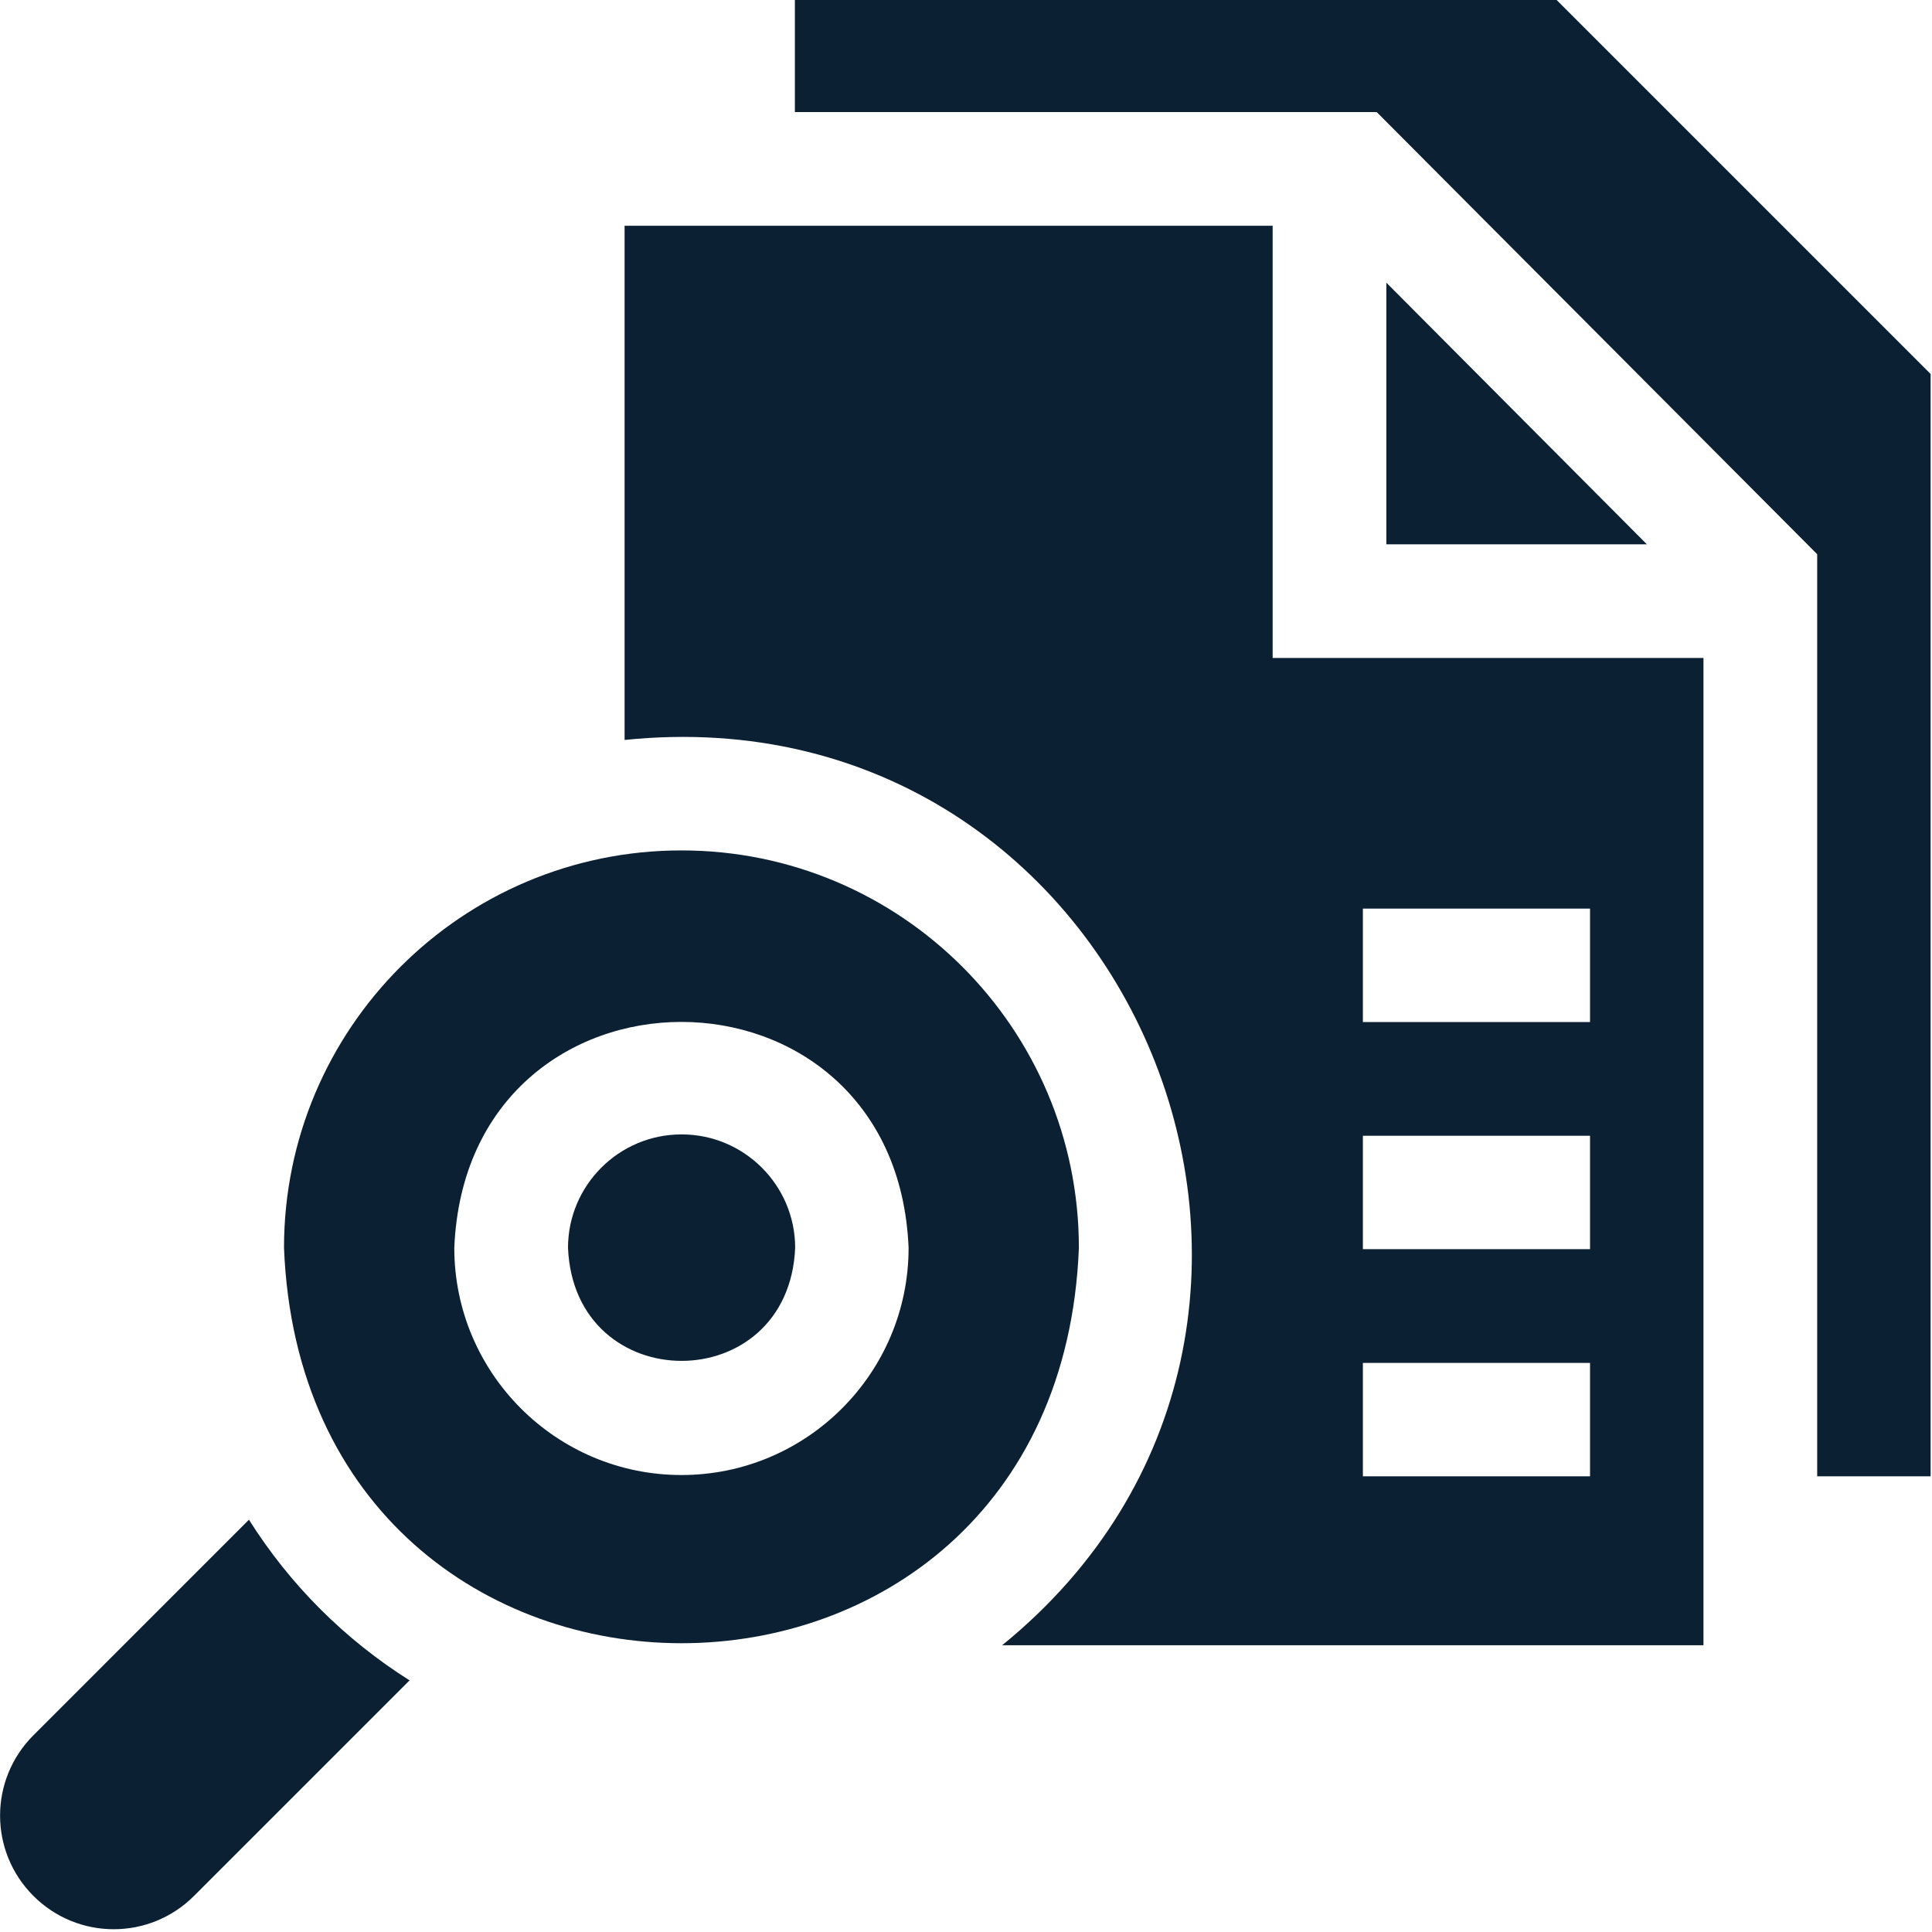<?xml version="1.0" encoding="UTF-8"?>
<svg xmlns="http://www.w3.org/2000/svg" width="70" height="70" viewBox="0 0 70 70" fill="none">
  <path d="M50.23 19.722H59.67L50.23 10.242V19.722Z" fill="#0B2033"></path>
  <path d="M56.4 0H28.8V4.06H49.88L65.84 20.08V53.49H69.95V13.55L56.4 0Z" fill="#0B2033"></path>
  <path d="M9.02 55.062L1.21 62.873C-0.4 64.483 -0.4 67.082 1.21 68.692C2.82 70.302 5.42 70.302 7.03 68.692L14.84 60.883C12.49 59.403 10.5 57.413 9.02 55.062Z" fill="#0B2033"></path>
  <path d="M46.11 8.18H22.63V26.81C41.08 24.91 50.53 48.05 36.31 59.61H61.72V23.84H46.11V8.18ZM49.38 32.92H57.61V37.03H49.38V32.92ZM49.38 41.15H57.61V45.26H49.38V41.15ZM49.38 49.38H57.61V53.49H49.38V49.38Z" fill="#0B2033"></path>
  <path d="M24.69 41.102C22.42 41.102 20.58 42.952 20.58 45.212C20.81 50.672 28.58 50.672 28.81 45.212C28.81 42.942 26.96 41.102 24.7 41.102H24.69Z" fill="#0B2033"></path>
  <path d="M24.69 30.812C16.74 30.812 10.29 37.263 10.29 45.212C11.05 64.312 38.34 64.312 39.09 45.212C39.09 37.263 32.64 30.812 24.69 30.812ZM24.69 53.443C20.15 53.443 16.46 49.752 16.46 45.212C16.91 34.292 32.47 34.303 32.92 45.212C32.92 49.752 29.23 53.443 24.69 53.443Z" fill="#0B2033"></path>
</svg>
